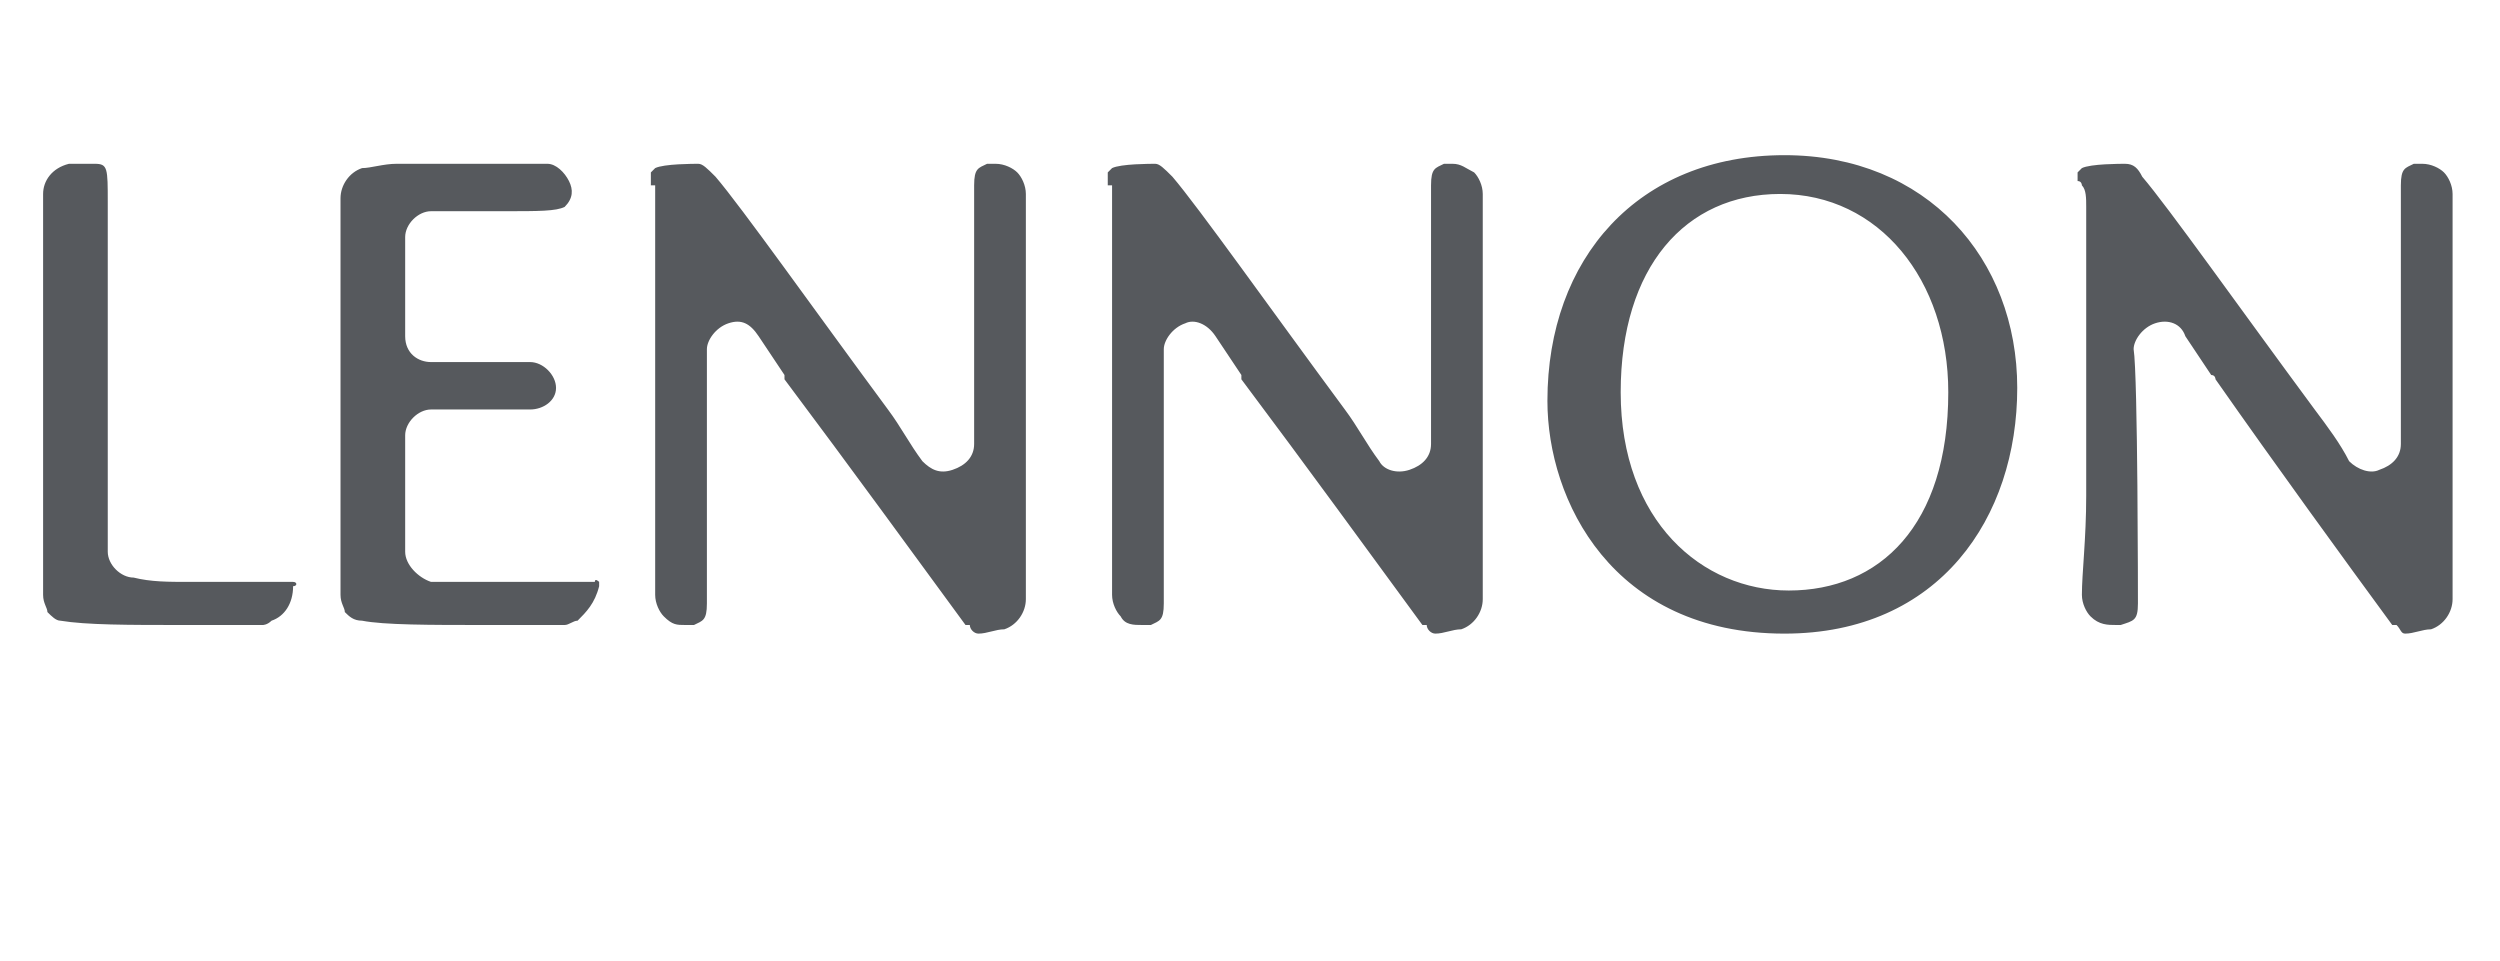 <?xml version="1.0" standalone="no"?>
<!DOCTYPE svg PUBLIC "-//W3C//DTD SVG 1.1//EN" "http://www.w3.org/Graphics/SVG/1.1/DTD/svg11.dtd">
<svg xmlns="http://www.w3.org/2000/svg" version="1.1" width="58px" height="22.3px" viewBox="0 -3 58 22.3" style="top:-3px">
  <desc>Lennon</desc>
  <defs/>
  <g id="Polygon128652">
    <path d="M 6.7 10.5 C 6.8 10.5 6.8 10.5 6.8 10.5 C 6.9 10.5 6.9 10.6 6.8 10.6 C 6.8 11 6.6 11.3 6.3 11.4 C 6.2 11.5 6.1 11.5 6.1 11.5 C 5.8 11.5 5.2 11.5 4.2 11.5 C 3 11.5 2 11.5 1.4 11.4 C 1.3 11.4 1.2 11.3 1.1 11.2 C 1.1 11.1 1 11 1 10.8 C 1 10.8 1 3.1 1 3.1 C 1 2.4 1 1.9 1 1.5 C 1 1.2 1.2 0.9 1.6 0.8 C 1.8 0.8 2 0.8 2.2 0.8 C 2.5 0.8 2.5 0.9 2.5 1.7 C 2.5 1.7 2.5 9.8 2.5 9.8 C 2.5 10.1 2.8 10.4 3.1 10.4 C 3.5 10.5 3.9 10.5 4.4 10.5 C 5.1 10.5 6 10.5 6.7 10.5 C 6.7 10.5 6.7 10.5 6.7 10.5 Z M 13.8 10.5 C 13.8 10.4 13.9 10.5 13.9 10.5 C 13.9 10.5 13.9 10.6 13.9 10.6 C 13.8 11 13.6 11.2 13.4 11.4 C 13.3 11.4 13.2 11.5 13.1 11.5 C 12.8 11.5 12.2 11.5 11.2 11.5 C 10 11.5 8.9 11.5 8.4 11.4 C 8.2 11.4 8.1 11.3 8 11.2 C 8 11.1 7.9 11 7.9 10.8 C 7.9 10.8 7.9 3.2 7.9 3.2 C 7.9 2.6 7.9 2.1 7.9 1.6 C 7.9 1.3 8.1 1 8.4 0.9 C 8.6 0.9 8.9 0.8 9.2 0.8 C 9.2 0.8 12.7 0.8 12.7 0.8 C 12.9 0.8 13.1 1 13.2 1.2 C 13.3 1.4 13.3 1.6 13.1 1.8 C 12.9 1.9 12.5 1.9 11.7 1.9 C 11.7 1.9 10 1.9 10 1.9 C 9.7 1.9 9.4 2.2 9.4 2.5 C 9.4 2.5 9.4 4.8 9.4 4.8 C 9.4 5.2 9.7 5.4 10 5.4 C 10 5.4 12.3 5.4 12.3 5.4 C 12.6 5.4 12.9 5.7 12.9 6 C 12.9 6.3 12.6 6.5 12.3 6.5 C 12.3 6.5 10 6.5 10 6.5 C 9.7 6.5 9.4 6.8 9.4 7.1 C 9.4 7.1 9.4 9.8 9.4 9.8 C 9.4 10.1 9.7 10.4 10 10.5 C 10.4 10.5 11 10.5 11.5 10.5 C 12.2 10.5 13.1 10.5 13.8 10.5 C 13.8 10.5 13.8 10.5 13.8 10.5 Z M 23.6 1 C 23.7 1.1 23.8 1.3 23.8 1.5 C 23.8 2.1 23.8 10.9 23.8 10.9 C 23.8 11.2 23.6 11.5 23.3 11.6 C 23.1 11.6 22.9 11.7 22.7 11.7 C 22.6 11.7 22.5 11.6 22.5 11.5 C 22.5 11.5 22.4 11.5 22.4 11.5 C 21.3 10 19.7 7.8 18.2 5.8 C 18.2 5.8 18.2 5.7 18.2 5.7 C 18 5.4 17.8 5.1 17.6 4.8 C 17.4 4.5 17.2 4.4 16.9 4.5 C 16.6 4.6 16.4 4.9 16.4 5.1 C 16.4 5.7 16.4 11 16.4 11 C 16.4 11.4 16.3 11.4 16.1 11.5 C 16 11.5 16 11.5 15.9 11.5 C 15.7 11.5 15.6 11.5 15.4 11.3 C 15.3 11.2 15.2 11 15.2 10.8 C 15.2 10.3 15.2 9.5 15.2 8.5 C 15.2 8.5 15.2 8.5 15.2 8.4 C 15.2 8.4 15.2 1.8 15.2 1.8 C 15.2 1.6 15.2 1.4 15.2 1.3 C 15.2 1.3 15.1 1.3 15.1 1.3 C 15.1 1.3 15.1 1.2 15.1 1.2 C 15.1 1.2 15.1 1.2 15.1 1.2 C 15.1 1.2 15.1 1.2 15.1 1.2 C 15.1 1.1 15.1 1.1 15.1 1 C 15.1 1 15.2 0.9 15.2 0.9 C 15.4 0.8 16.1 0.8 16.2 0.8 C 16.3 0.8 16.4 0.9 16.6 1.1 C 16.6 1.1 16.6 1.1 16.6 1.1 C 17.2 1.8 18.9 4.2 20.6 6.5 C 20.6 6.5 20.6 6.5 20.6 6.5 C 20.9 6.9 21.1 7.3 21.4 7.7 C 21.6 7.9 21.8 8 22.1 7.9 C 22.4 7.8 22.6 7.6 22.6 7.3 C 22.6 7.3 22.6 1.3 22.6 1.3 C 22.6 0.9 22.7 0.9 22.9 0.8 C 23 0.8 23 0.8 23.1 0.8 C 23.3 0.8 23.5 0.9 23.6 1 Z M 34.2 1 C 34.3 1.1 34.4 1.3 34.4 1.5 C 34.4 2.1 34.4 10.9 34.4 10.9 C 34.4 11.2 34.2 11.5 33.9 11.6 C 33.7 11.6 33.5 11.7 33.3 11.7 C 33.2 11.7 33.1 11.6 33.1 11.5 C 33 11.5 33 11.5 33 11.5 C 31.9 10 30.3 7.8 28.8 5.8 C 28.8 5.8 28.8 5.7 28.8 5.7 C 28.6 5.4 28.4 5.1 28.2 4.8 C 28 4.5 27.7 4.4 27.5 4.5 C 27.2 4.6 27 4.9 27 5.1 C 27 5.7 27 11 27 11 C 27 11.4 26.9 11.4 26.7 11.5 C 26.6 11.5 26.6 11.5 26.5 11.5 C 26.3 11.5 26.1 11.5 26 11.3 C 25.9 11.2 25.8 11 25.8 10.8 C 25.8 10.3 25.8 9.5 25.8 8.5 C 25.8 8.5 25.8 8.5 25.8 8.4 C 25.8 8.4 25.8 1.8 25.8 1.8 C 25.8 1.6 25.8 1.4 25.8 1.3 C 25.8 1.3 25.7 1.3 25.7 1.3 C 25.7 1.3 25.7 1.2 25.7 1.2 C 25.7 1.2 25.7 1.2 25.7 1.2 C 25.7 1.2 25.7 1.2 25.7 1.2 C 25.7 1.1 25.7 1.1 25.7 1 C 25.7 1 25.8 0.9 25.8 0.9 C 26 0.8 26.7 0.8 26.8 0.8 C 26.9 0.8 27 0.9 27.2 1.1 C 27.2 1.1 27.2 1.1 27.2 1.1 C 27.8 1.8 29.5 4.2 31.2 6.5 C 31.2 6.5 31.2 6.5 31.2 6.5 C 31.5 6.9 31.7 7.3 32 7.7 C 32.1 7.9 32.4 8 32.7 7.9 C 33 7.8 33.2 7.6 33.2 7.3 C 33.2 7.3 33.2 1.3 33.2 1.3 C 33.2 0.9 33.3 0.9 33.5 0.8 C 33.5 0.8 33.6 0.8 33.7 0.8 C 33.9 0.8 34 0.9 34.2 1 Z M 46.8 6 C 46.8 9 45 11.7 41.4 11.7 C 37.4 11.7 35.9 8.6 35.9 6.3 C 35.9 3 38 0.6 41.4 0.6 C 44.7 0.6 46.8 3 46.8 6 Z M 41.5 10.7 C 43.6 10.7 45.2 9.2 45.2 6.1 C 45.2 3.5 43.6 1.5 41.3 1.5 C 39.1 1.5 37.6 3.2 37.6 6.1 C 37.6 9.1 39.5 10.7 41.5 10.7 C 41.5 10.7 41.5 10.7 41.5 10.7 Z M 56.7 1 C 56.8 1.1 56.9 1.3 56.9 1.5 C 56.9 2.1 56.9 10.9 56.9 10.9 C 56.9 11.2 56.7 11.5 56.4 11.6 C 56.2 11.6 56 11.7 55.8 11.7 C 55.7 11.7 55.7 11.6 55.6 11.5 C 55.6 11.5 55.6 11.5 55.5 11.5 C 54.4 10 52.8 7.8 51.4 5.8 C 51.4 5.8 51.4 5.7 51.3 5.7 C 51.1 5.4 50.9 5.1 50.7 4.8 C 50.6 4.5 50.3 4.4 50 4.5 C 49.7 4.6 49.5 4.9 49.5 5.1 C 49.6 5.7 49.6 11 49.6 11 C 49.6 11.4 49.5 11.4 49.2 11.5 C 49.2 11.5 49.1 11.5 49.1 11.5 C 48.9 11.5 48.7 11.5 48.5 11.3 C 48.4 11.2 48.3 11 48.3 10.8 C 48.3 10.3 48.4 9.5 48.4 8.5 C 48.4 8.5 48.4 8.5 48.4 8.4 C 48.4 8.4 48.4 1.8 48.4 1.8 C 48.4 1.6 48.4 1.4 48.3 1.3 C 48.3 1.3 48.3 1.3 48.3 1.3 C 48.3 1.3 48.3 1.2 48.2 1.2 C 48.2 1.2 48.2 1.2 48.2 1.2 C 48.2 1.2 48.2 1.2 48.2 1.2 C 48.2 1.1 48.2 1.1 48.2 1 C 48.2 1 48.3 0.9 48.3 0.9 C 48.5 0.8 49.2 0.8 49.3 0.8 C 49.5 0.8 49.6 0.9 49.7 1.1 C 49.7 1.1 49.7 1.1 49.7 1.1 C 50.3 1.8 52 4.2 53.7 6.5 C 53.7 6.5 53.7 6.5 53.7 6.5 C 54 6.9 54.3 7.3 54.5 7.7 C 54.7 7.9 55 8 55.2 7.9 C 55.5 7.8 55.7 7.6 55.7 7.3 C 55.7 7.3 55.7 1.3 55.7 1.3 C 55.7 0.9 55.8 0.9 56 0.8 C 56.1 0.8 56.1 0.8 56.2 0.8 C 56.4 0.8 56.6 0.9 56.7 1 Z " stroke="none" fill="#56595d"/>
  </g>
</svg>